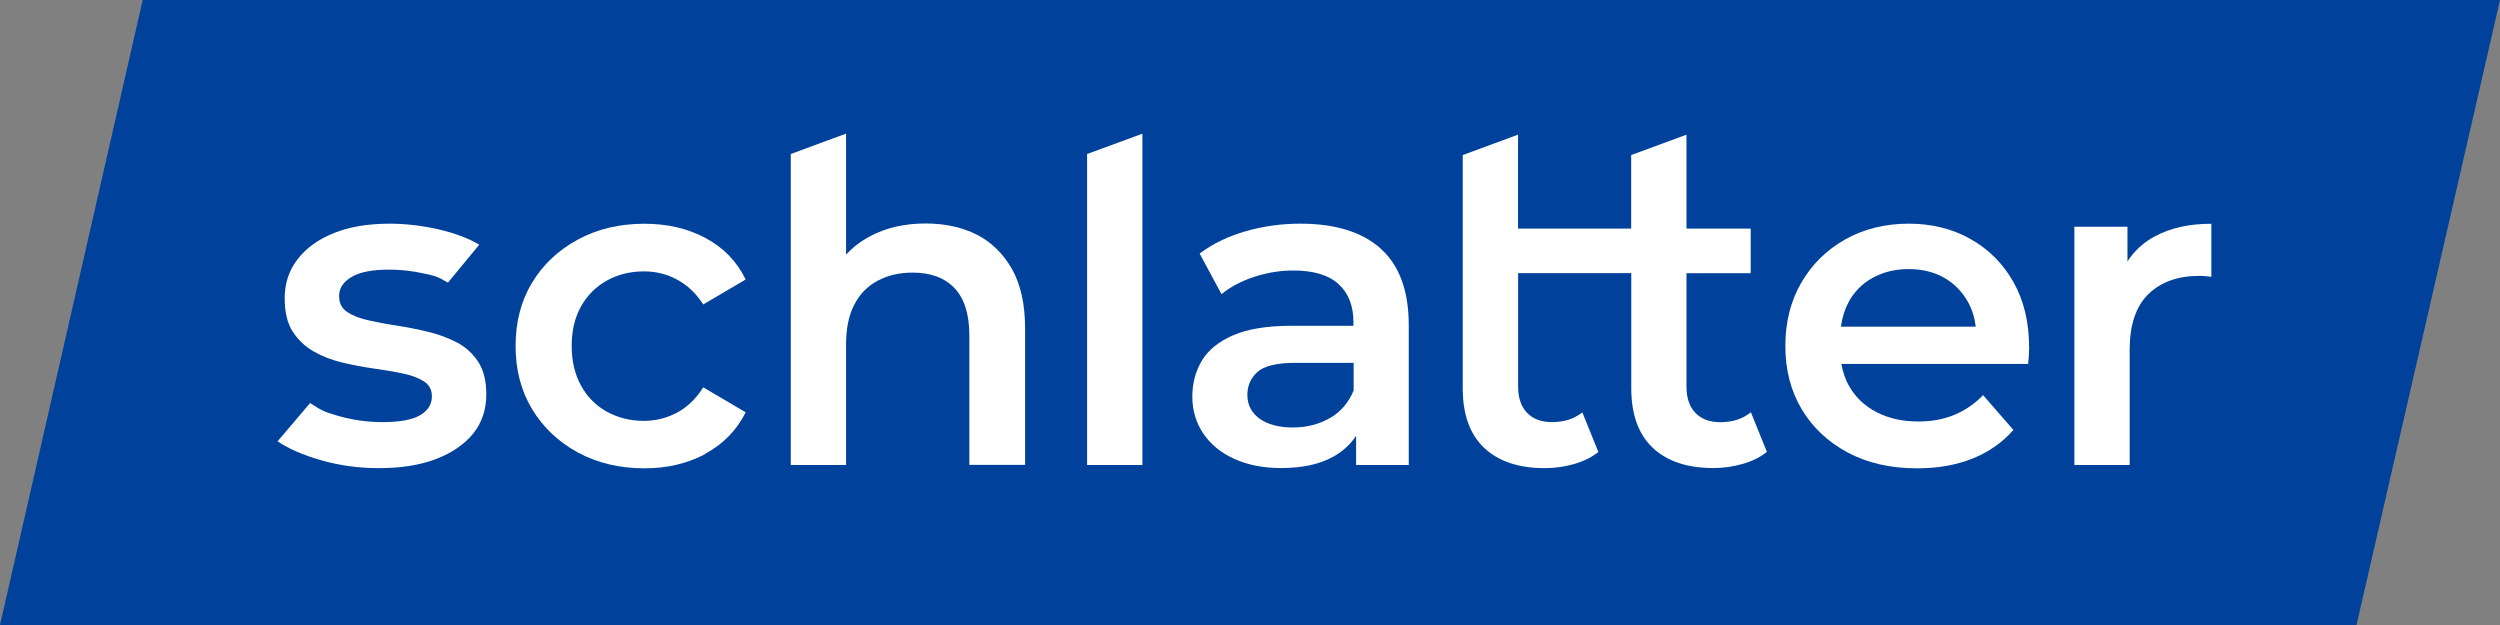 <?xml version="1.0" encoding="UTF-8"?>
<svg id="Ebene_1" data-name="Ebene 1" xmlns="http://www.w3.org/2000/svg" viewBox="0 0 283.46 70.87">
  <rect x="0" y="0" width="283.46" height="70.87" fill="#808080" stroke="none"/>
  <defs>
    <style>
      .cls-1 {
        fill: #00429b;
      }

      .cls-2 {
        fill: #fff;
      }
    </style>
  </defs>
  <polygon class="cls-1" points="16.18 0 0 70.87 267.19 70.87 283.46 0 16.18 0"/>
  <g>
    <path class="cls-2" d="M98.69,26.77c-1.08.56-2,1.27-2.76,2.11v-13.73s-6.27,2.31-6.27,2.31v35.26h6.27v-13.66c0-1.82.31-3.33.94-4.53.62-1.2,1.51-2.1,2.66-2.71,1.15-.61,2.46-.91,3.95-.91,2.06,0,3.64.59,4.76,1.77,1.11,1.18,1.67,2.97,1.67,5.36v14.67h6.32v-15.48c0-2.73-.5-4.97-1.49-6.73-1-1.75-2.33-3.05-4-3.9-1.67-.84-3.6-1.26-5.79-1.26-2.36,0-4.44.47-6.25,1.42"/>
    <polygon class="cls-2" points="129.53 15.16 123.26 17.46 123.26 52.72 129.53 52.72 129.53 15.16"/>
    <g>
      <path class="cls-2" d="M198.5,46.76c-.91.74-2.06,1.11-3.44,1.11-1.21,0-2.16-.35-2.83-1.06-.68-.71-1.01-1.7-1.01-2.98v-12.85h7.28v-5.06h-7.28v-10.65l-6.27,2.31v8.34h-12.83v-10.65l-6.27,2.31v26.45c0,2.97.81,5.22,2.43,6.75,1.62,1.53,3.91,2.3,6.88,2.3,1.11,0,2.21-.15,3.29-.46,1.08-.3,2.01-.76,2.78-1.37l-1.82-4.5c-.91.74-2.06,1.11-3.44,1.11-1.21,0-2.16-.35-2.83-1.06-.68-.71-1.01-1.7-1.01-2.98v-12.85h12.83v13.05c0,2.97.81,5.22,2.43,6.75,1.62,1.53,3.91,2.3,6.88,2.3,1.11,0,2.21-.15,3.29-.46,1.08-.3,2.01-.76,2.78-1.37l-1.82-4.5Z"/>
      <g>
        <path class="cls-2" d="M223.43,27.1c-2.06-1.16-4.4-1.74-7.03-1.74s-5.1.6-7.21,1.8c-2.11,1.2-3.76,2.83-4.96,4.91-1.2,2.07-1.8,4.46-1.8,7.16s.61,5.08,1.85,7.16c1.23,2.07,2.97,3.71,5.21,4.91,2.24,1.2,4.86,1.8,7.87,1.8,2.36,0,4.46-.37,6.3-1.11,1.84-.74,3.38-1.82,4.63-3.24l-3.44-3.95c-.94.98-2.02,1.72-3.24,2.23-1.21.51-2.58.76-4.1.76-1.79,0-3.36-.35-4.7-1.04-1.35-.69-2.39-1.66-3.11-2.91-.46-.78-.75-1.65-.92-2.58h21.18c.03-.27.06-.58.08-.94.02-.35.03-.65.03-.89,0-2.87-.59-5.34-1.77-7.44-1.18-2.09-2.8-3.72-4.86-4.88ZM209.57,34.31c.64-1.21,1.56-2.15,2.76-2.81,1.2-.66,2.55-.99,4.07-.99s2.9.33,4.05.99c1.15.66,2.05,1.59,2.71,2.78.46.84.74,1.76.86,2.76h-15.29c.14-.99.41-1.91.85-2.73Z"/>
        <path class="cls-2" d="M244.31,26.8c-1.3.71-2.32,1.66-3.09,2.84v-3.93h-6.02v27.01h6.27v-13.05c0-2.83.71-4.94,2.12-6.32,1.42-1.38,3.34-2.07,5.77-2.07.2,0,.42,0,.66.03.24.02.47.04.71.08v-6.02c-2.53,0-4.67.48-6.42,1.44Z"/>
      </g>
      <path class="cls-2" d="M156.56,28.19c-2.12-1.89-5.16-2.83-9.11-2.83-2.16,0-4.23.29-6.22.86-1.99.57-3.73,1.42-5.21,2.53l2.48,4.6c1.04-.84,2.29-1.5,3.74-1.97,1.45-.47,2.92-.71,4.4-.71,2.29,0,4,.51,5.13,1.54,1.13,1.03,1.69,2.47,1.69,4.33v.4h-7.03c-2.73,0-4.92.35-6.58,1.06-1.65.71-2.84,1.67-3.57,2.88-.73,1.21-1.09,2.58-1.09,4.1s.41,2.94,1.24,4.17c.83,1.23,2,2.19,3.52,2.88,1.52.69,3.29,1.04,5.31,1.04,2.43,0,4.42-.44,5.97-1.32,1.07-.61,1.91-1.4,2.53-2.34v3.31h5.97v-15.83c0-3.91-1.06-6.81-3.19-8.7ZM150.76,47.41c-1.23.71-2.62,1.06-4.17,1.06s-2.88-.34-3.79-1.01c-.91-.67-1.37-1.57-1.37-2.68,0-1.04.38-1.91,1.14-2.6.76-.69,2.2-1.04,4.33-1.04h6.58v3.14c-.57,1.38-1.48,2.43-2.71,3.14Z"/>
      <path class="cls-2" d="M80,51.43c2.02-1.1,3.54-2.66,4.55-4.68l-4.81-2.83c-.81,1.28-1.8,2.23-2.96,2.86-1.16.62-2.42.94-3.77.94-1.55,0-2.95-.35-4.2-1.04-1.25-.69-2.23-1.68-2.93-2.96-.71-1.28-1.06-2.78-1.06-4.5s.35-3.21,1.06-4.48c.71-1.26,1.69-2.24,2.93-2.93,1.25-.69,2.65-1.04,4.2-1.04,1.35,0,2.61.31,3.77.94,1.16.62,2.15,1.56,2.96,2.81l4.81-2.83c-1.01-2.06-2.53-3.62-4.55-4.7-2.02-1.08-4.33-1.62-6.93-1.62-2.83,0-5.35.6-7.56,1.8-2.21,1.2-3.94,2.83-5.18,4.88-1.25,2.06-1.87,4.45-1.87,7.18s.62,5.08,1.87,7.16c1.25,2.07,2.98,3.71,5.18,4.91,2.21,1.2,4.73,1.8,7.56,1.8,2.6,0,4.91-.55,6.93-1.64"/>
      <path class="cls-2" d="M49.45,52.04c1.8-.69,3.2-1.65,4.2-2.88.99-1.23,1.49-2.71,1.49-4.43,0-1.52-.3-2.75-.91-3.69-.61-.94-1.41-1.68-2.4-2.2-1-.52-2.08-.93-3.26-1.21-1.18-.29-2.37-.52-3.57-.71-1.2-.18-2.29-.39-3.26-.61-.98-.22-1.77-.53-2.38-.94-.61-.4-.91-1.01-.91-1.82,0-.88.47-1.59,1.42-2.15.94-.56,2.36-.83,4.25-.83,1.28,0,2.58.14,3.9.43,1.32.29,1.52.31,2.77,1.05l3.55-4.31c-1.25-.74-2.81-1.32-4.68-1.75-1.87-.42-3.7-.63-5.49-.63-2.43,0-4.53.35-6.3,1.06-1.77.71-3.14,1.69-4.12,2.96-.98,1.26-1.47,2.74-1.47,4.43,0,1.59.3,2.85.91,3.79.61.94,1.4,1.69,2.38,2.25.98.56,2.07.98,3.26,1.26,1.2.29,2.39.51,3.59.68,1.2.17,2.28.35,3.26.56.98.2,1.77.5,2.38.89.61.39.91.95.91,1.69,0,.91-.45,1.63-1.34,2.15-.89.52-2.32.78-4.27.78-1.72,0-3.42-.24-5.11-.73-1.69-.49-1.87-.66-3.09-1.43l-3.69,4.34c1.25.84,2.9,1.56,4.96,2.15,2.06.59,4.23.89,6.53.89,2.53,0,4.7-.35,6.5-1.04"/>
    </g>
  </g>
</svg>
